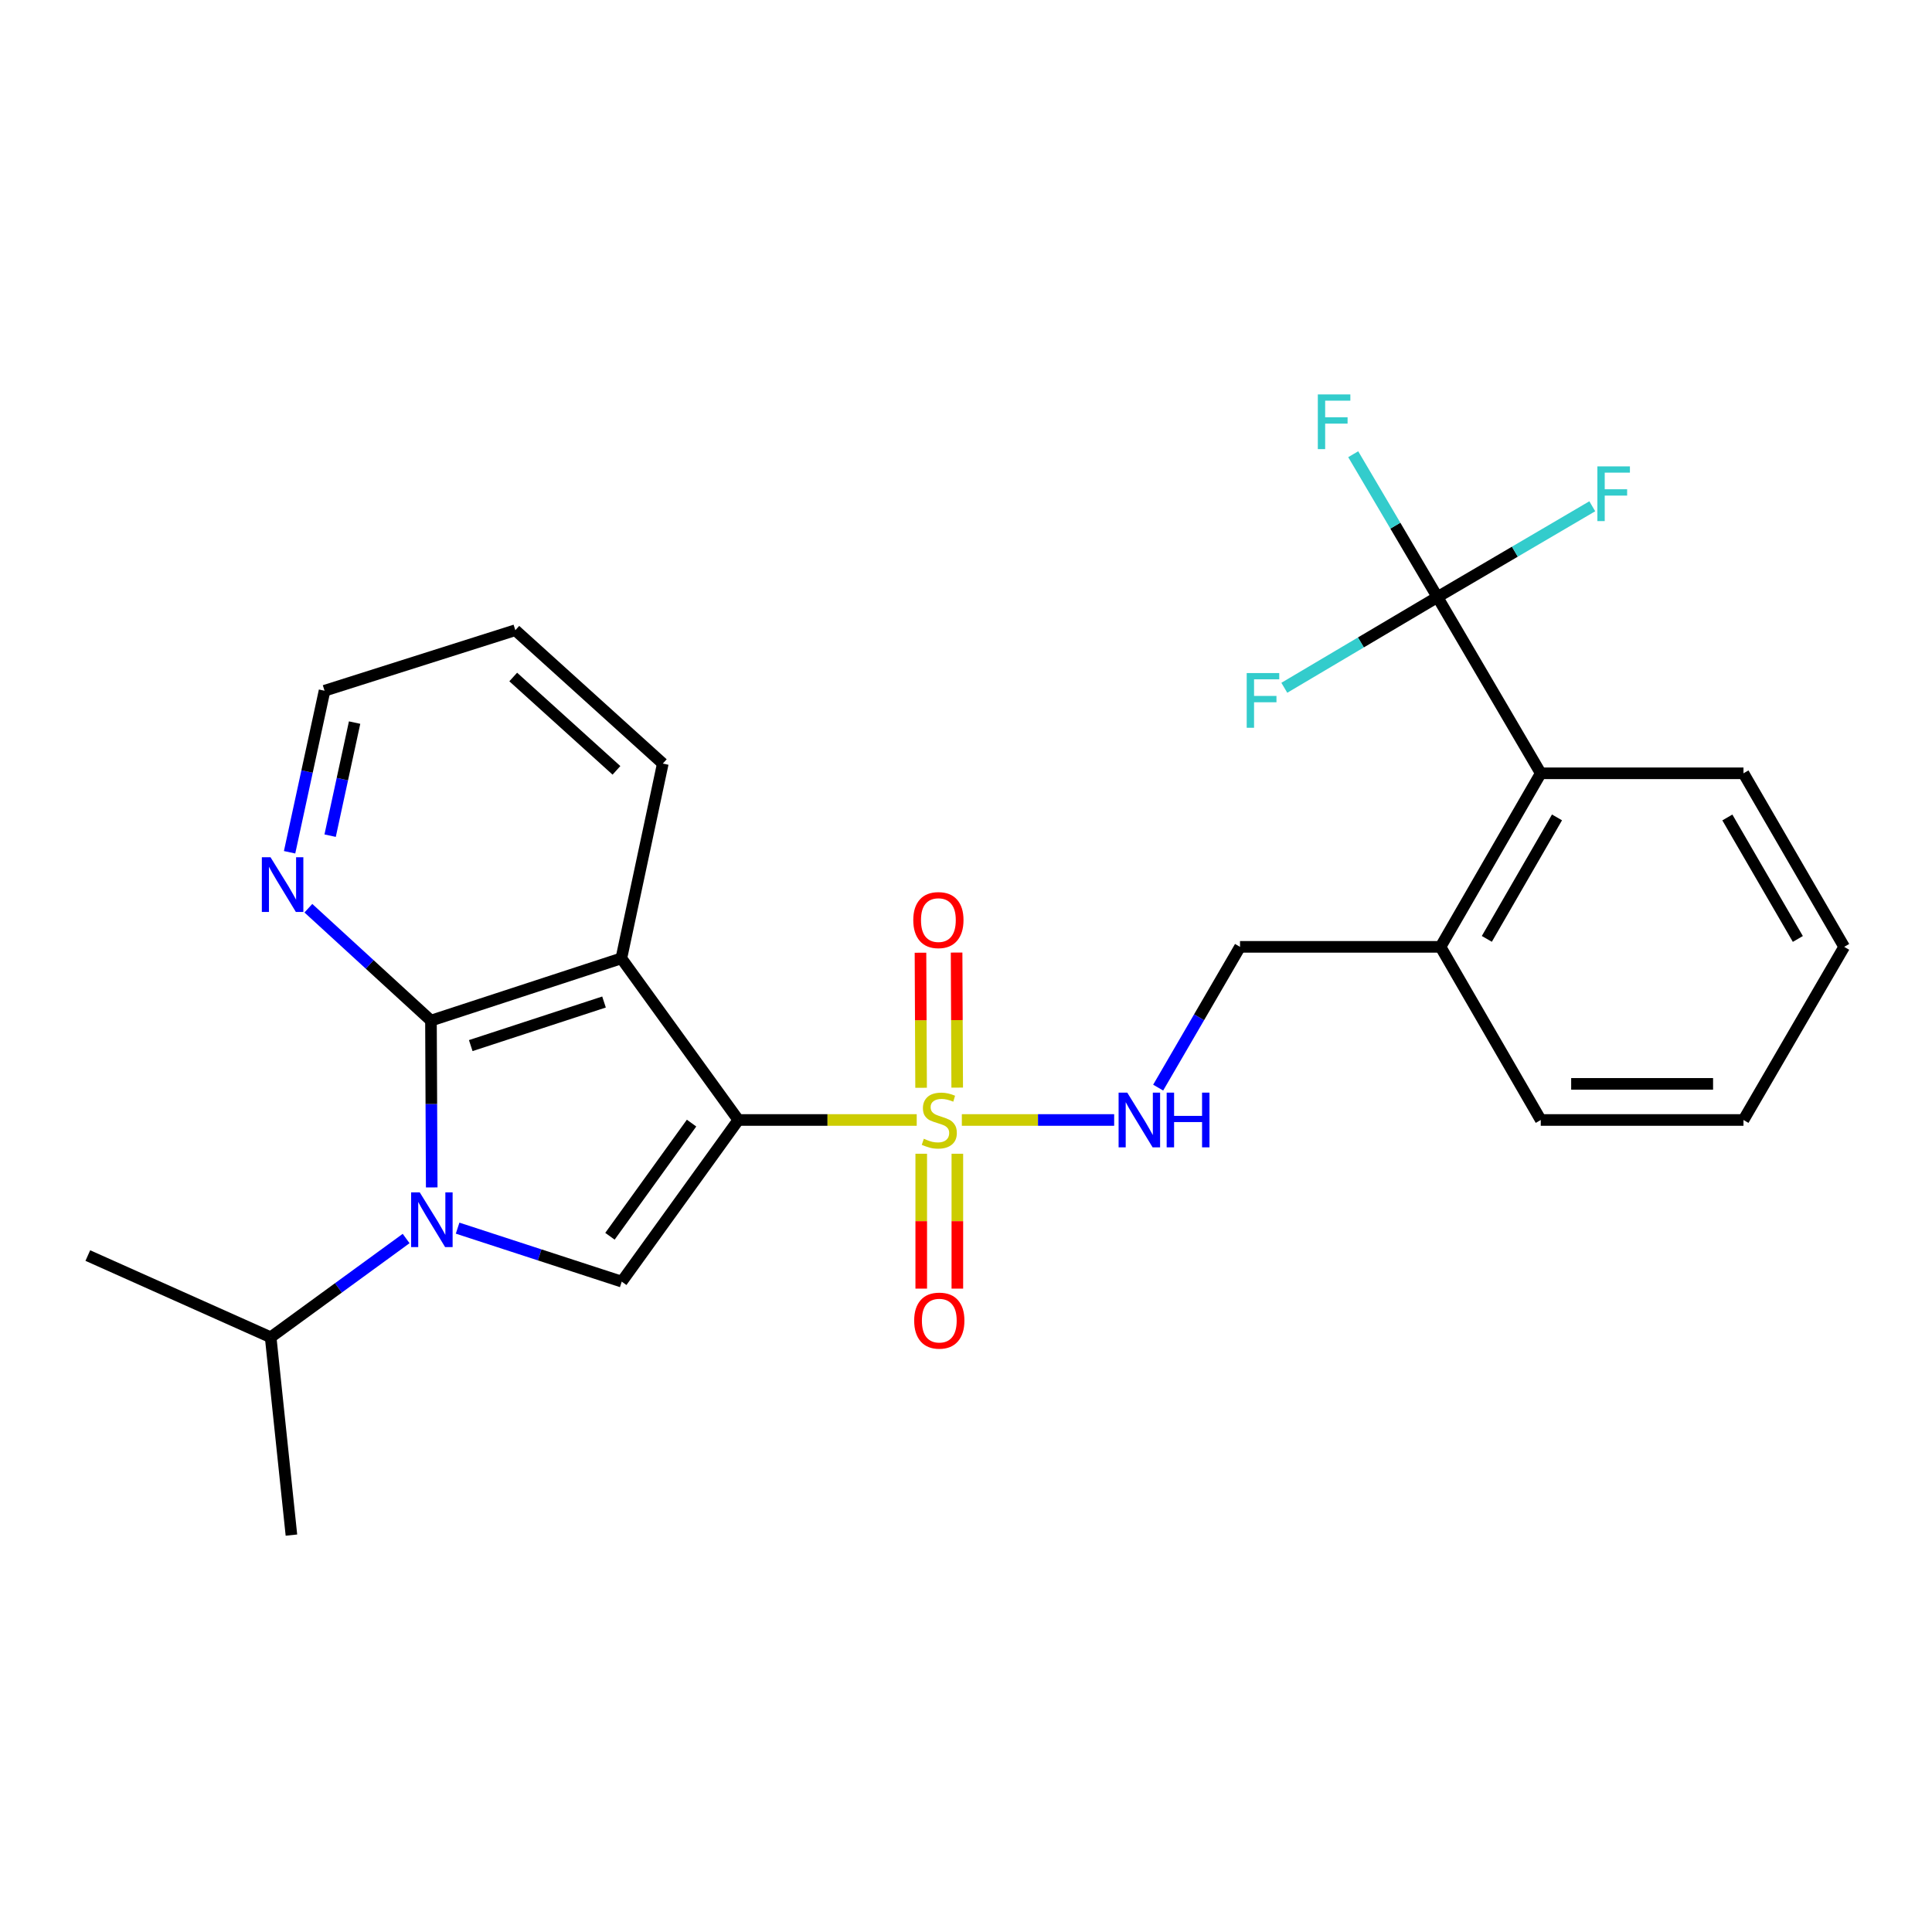 <?xml version='1.0' encoding='iso-8859-1'?>
<svg version='1.1' baseProfile='full'
              xmlns='http://www.w3.org/2000/svg'
                      xmlns:rdkit='http://www.rdkit.org/xml'
                      xmlns:xlink='http://www.w3.org/1999/xlink'
                  xml:space='preserve'
width='1000px' height='1000px' viewBox='0 0 1000 1000'>
<!-- END OF HEADER -->
<rect style='opacity:1.0;fill:#FFFFFF;stroke:none' width='1000' height='1000' x='0' y='0'> </rect>
<path class='bond-0' d='M 382.163,579.702 L 428.33,579.702' style='fill:none;fill-rule:evenodd;stroke:#000000;stroke-width:6px;stroke-linecap:butt;stroke-linejoin:miter;stroke-opacity:1' />
<path class='bond-0' d='M 428.33,579.702 L 474.497,579.702' style='fill:none;fill-rule:evenodd;stroke:#CCCC00;stroke-width:6px;stroke-linecap:butt;stroke-linejoin:miter;stroke-opacity:1' />
<path class='bond-2' d='M 382.163,579.702 L 321.609,496.041' style='fill:none;fill-rule:evenodd;stroke:#000000;stroke-width:6px;stroke-linecap:butt;stroke-linejoin:miter;stroke-opacity:1' />
<path class='bond-4' d='M 382.163,579.702 L 321.817,663.372' style='fill:none;fill-rule:evenodd;stroke:#000000;stroke-width:6px;stroke-linecap:butt;stroke-linejoin:miter;stroke-opacity:1' />
<path class='bond-4' d='M 357.95,581.318 L 315.708,639.887' style='fill:none;fill-rule:evenodd;stroke:#000000;stroke-width:6px;stroke-linecap:butt;stroke-linejoin:miter;stroke-opacity:1' />
<path class='bond-6' d='M 497.846,579.702 L 537.267,579.702' style='fill:none;fill-rule:evenodd;stroke:#CCCC00;stroke-width:6px;stroke-linecap:butt;stroke-linejoin:miter;stroke-opacity:1' />
<path class='bond-6' d='M 537.267,579.702 L 576.688,579.702' style='fill:none;fill-rule:evenodd;stroke:#0000FF;stroke-width:6px;stroke-linecap:butt;stroke-linejoin:miter;stroke-opacity:1' />
<path class='bond-9' d='M 495.449,562.951 L 495.291,527.997' style='fill:none;fill-rule:evenodd;stroke:#CCCC00;stroke-width:6px;stroke-linecap:butt;stroke-linejoin:miter;stroke-opacity:1' />
<path class='bond-9' d='M 495.291,527.997 L 495.133,493.043' style='fill:none;fill-rule:evenodd;stroke:#FF0000;stroke-width:6px;stroke-linecap:butt;stroke-linejoin:miter;stroke-opacity:1' />
<path class='bond-9' d='M 476.756,563.035 L 476.598,528.081' style='fill:none;fill-rule:evenodd;stroke:#CCCC00;stroke-width:6px;stroke-linecap:butt;stroke-linejoin:miter;stroke-opacity:1' />
<path class='bond-9' d='M 476.598,528.081 L 476.441,493.127' style='fill:none;fill-rule:evenodd;stroke:#FF0000;stroke-width:6px;stroke-linecap:butt;stroke-linejoin:miter;stroke-opacity:1' />
<path class='bond-10' d='M 476.831,597.176 L 476.831,632.083' style='fill:none;fill-rule:evenodd;stroke:#CCCC00;stroke-width:6px;stroke-linecap:butt;stroke-linejoin:miter;stroke-opacity:1' />
<path class='bond-10' d='M 476.831,632.083 L 476.831,666.99' style='fill:none;fill-rule:evenodd;stroke:#FF0000;stroke-width:6px;stroke-linecap:butt;stroke-linejoin:miter;stroke-opacity:1' />
<path class='bond-10' d='M 495.524,597.176 L 495.524,632.083' style='fill:none;fill-rule:evenodd;stroke:#CCCC00;stroke-width:6px;stroke-linecap:butt;stroke-linejoin:miter;stroke-opacity:1' />
<path class='bond-10' d='M 495.524,632.083 L 495.524,666.99' style='fill:none;fill-rule:evenodd;stroke:#FF0000;stroke-width:6px;stroke-linecap:butt;stroke-linejoin:miter;stroke-opacity:1' />
<path class='bond-1' d='M 236.858,635.687 L 279.337,649.53' style='fill:none;fill-rule:evenodd;stroke:#0000FF;stroke-width:6px;stroke-linecap:butt;stroke-linejoin:miter;stroke-opacity:1' />
<path class='bond-1' d='M 279.337,649.53 L 321.817,663.372' style='fill:none;fill-rule:evenodd;stroke:#000000;stroke-width:6px;stroke-linecap:butt;stroke-linejoin:miter;stroke-opacity:1' />
<path class='bond-11' d='M 210.213,641.056 L 175.152,666.613' style='fill:none;fill-rule:evenodd;stroke:#0000FF;stroke-width:6px;stroke-linecap:butt;stroke-linejoin:miter;stroke-opacity:1' />
<path class='bond-11' d='M 175.152,666.613 L 140.092,692.17' style='fill:none;fill-rule:evenodd;stroke:#000000;stroke-width:6px;stroke-linecap:butt;stroke-linejoin:miter;stroke-opacity:1' />
<path class='bond-26' d='M 223.458,614.608 L 223.263,571.437' style='fill:none;fill-rule:evenodd;stroke:#0000FF;stroke-width:6px;stroke-linecap:butt;stroke-linejoin:miter;stroke-opacity:1' />
<path class='bond-26' d='M 223.263,571.437 L 223.067,528.265' style='fill:none;fill-rule:evenodd;stroke:#000000;stroke-width:6px;stroke-linecap:butt;stroke-linejoin:miter;stroke-opacity:1' />
<path class='bond-3' d='M 321.609,496.041 L 223.067,528.265' style='fill:none;fill-rule:evenodd;stroke:#000000;stroke-width:6px;stroke-linecap:butt;stroke-linejoin:miter;stroke-opacity:1' />
<path class='bond-3' d='M 312.637,518.642 L 243.658,541.199' style='fill:none;fill-rule:evenodd;stroke:#000000;stroke-width:6px;stroke-linecap:butt;stroke-linejoin:miter;stroke-opacity:1' />
<path class='bond-17' d='M 321.609,496.041 L 343.064,395.225' style='fill:none;fill-rule:evenodd;stroke:#000000;stroke-width:6px;stroke-linecap:butt;stroke-linejoin:miter;stroke-opacity:1' />
<path class='bond-8' d='M 223.067,528.265 L 191.341,499.178' style='fill:none;fill-rule:evenodd;stroke:#000000;stroke-width:6px;stroke-linecap:butt;stroke-linejoin:miter;stroke-opacity:1' />
<path class='bond-8' d='M 191.341,499.178 L 159.615,470.091' style='fill:none;fill-rule:evenodd;stroke:#0000FF;stroke-width:6px;stroke-linecap:butt;stroke-linejoin:miter;stroke-opacity:1' />
<path class='bond-5' d='M 744.024,309.051 L 797.495,400.262' style='fill:none;fill-rule:evenodd;stroke:#000000;stroke-width:6px;stroke-linecap:butt;stroke-linejoin:miter;stroke-opacity:1' />
<path class='bond-14' d='M 744.024,309.051 L 784.092,285.55' style='fill:none;fill-rule:evenodd;stroke:#000000;stroke-width:6px;stroke-linecap:butt;stroke-linejoin:miter;stroke-opacity:1' />
<path class='bond-14' d='M 784.092,285.55 L 824.16,262.048' style='fill:none;fill-rule:evenodd;stroke:#33CCCC;stroke-width:6px;stroke-linecap:butt;stroke-linejoin:miter;stroke-opacity:1' />
<path class='bond-15' d='M 744.024,309.051 L 722.223,272.077' style='fill:none;fill-rule:evenodd;stroke:#000000;stroke-width:6px;stroke-linecap:butt;stroke-linejoin:miter;stroke-opacity:1' />
<path class='bond-15' d='M 722.223,272.077 L 700.422,235.102' style='fill:none;fill-rule:evenodd;stroke:#33CCCC;stroke-width:6px;stroke-linecap:butt;stroke-linejoin:miter;stroke-opacity:1' />
<path class='bond-16' d='M 744.024,309.051 L 704.392,332.522' style='fill:none;fill-rule:evenodd;stroke:#000000;stroke-width:6px;stroke-linecap:butt;stroke-linejoin:miter;stroke-opacity:1' />
<path class='bond-16' d='M 704.392,332.522 L 664.761,355.993' style='fill:none;fill-rule:evenodd;stroke:#33CCCC;stroke-width:6px;stroke-linecap:butt;stroke-linejoin:miter;stroke-opacity:1' />
<path class='bond-13' d='M 599.467,562.95 L 620.652,526.52' style='fill:none;fill-rule:evenodd;stroke:#0000FF;stroke-width:6px;stroke-linecap:butt;stroke-linejoin:miter;stroke-opacity:1' />
<path class='bond-13' d='M 620.652,526.52 L 641.836,490.091' style='fill:none;fill-rule:evenodd;stroke:#000000;stroke-width:6px;stroke-linecap:butt;stroke-linejoin:miter;stroke-opacity:1' />
<path class='bond-7' d='M 797.495,400.262 L 745.612,490.091' style='fill:none;fill-rule:evenodd;stroke:#000000;stroke-width:6px;stroke-linecap:butt;stroke-linejoin:miter;stroke-opacity:1' />
<path class='bond-7' d='M 805.9,423.085 L 769.582,485.965' style='fill:none;fill-rule:evenodd;stroke:#000000;stroke-width:6px;stroke-linecap:butt;stroke-linejoin:miter;stroke-opacity:1' />
<path class='bond-18' d='M 797.495,400.262 L 902.424,400.262' style='fill:none;fill-rule:evenodd;stroke:#000000;stroke-width:6px;stroke-linecap:butt;stroke-linejoin:miter;stroke-opacity:1' />
<path class='bond-27' d='M 149.891,441.129 L 158.938,399.323' style='fill:none;fill-rule:evenodd;stroke:#0000FF;stroke-width:6px;stroke-linecap:butt;stroke-linejoin:miter;stroke-opacity:1' />
<path class='bond-27' d='M 158.938,399.323 L 167.986,357.517' style='fill:none;fill-rule:evenodd;stroke:#000000;stroke-width:6px;stroke-linecap:butt;stroke-linejoin:miter;stroke-opacity:1' />
<path class='bond-27' d='M 170.875,432.541 L 177.208,403.277' style='fill:none;fill-rule:evenodd;stroke:#0000FF;stroke-width:6px;stroke-linecap:butt;stroke-linejoin:miter;stroke-opacity:1' />
<path class='bond-27' d='M 177.208,403.277 L 183.541,374.013' style='fill:none;fill-rule:evenodd;stroke:#000000;stroke-width:6px;stroke-linecap:butt;stroke-linejoin:miter;stroke-opacity:1' />
<path class='bond-21' d='M 140.092,692.17 L 45.455,649.872' style='fill:none;fill-rule:evenodd;stroke:#000000;stroke-width:6px;stroke-linecap:butt;stroke-linejoin:miter;stroke-opacity:1' />
<path class='bond-22' d='M 140.092,692.17 L 150.84,794.564' style='fill:none;fill-rule:evenodd;stroke:#000000;stroke-width:6px;stroke-linecap:butt;stroke-linejoin:miter;stroke-opacity:1' />
<path class='bond-12' d='M 745.612,490.091 L 641.836,490.091' style='fill:none;fill-rule:evenodd;stroke:#000000;stroke-width:6px;stroke-linecap:butt;stroke-linejoin:miter;stroke-opacity:1' />
<path class='bond-20' d='M 745.612,490.091 L 797.495,579.702' style='fill:none;fill-rule:evenodd;stroke:#000000;stroke-width:6px;stroke-linecap:butt;stroke-linejoin:miter;stroke-opacity:1' />
<path class='bond-23' d='M 343.064,395.225 L 266.735,326.197' style='fill:none;fill-rule:evenodd;stroke:#000000;stroke-width:6px;stroke-linecap:butt;stroke-linejoin:miter;stroke-opacity:1' />
<path class='bond-23' d='M 319.077,398.735 L 265.646,350.415' style='fill:none;fill-rule:evenodd;stroke:#000000;stroke-width:6px;stroke-linecap:butt;stroke-linejoin:miter;stroke-opacity:1' />
<path class='bond-28' d='M 902.424,400.262 L 954.545,490.091' style='fill:none;fill-rule:evenodd;stroke:#000000;stroke-width:6px;stroke-linecap:butt;stroke-linejoin:miter;stroke-opacity:1' />
<path class='bond-28' d='M 894.074,423.117 L 930.559,485.998' style='fill:none;fill-rule:evenodd;stroke:#000000;stroke-width:6px;stroke-linecap:butt;stroke-linejoin:miter;stroke-opacity:1' />
<path class='bond-19' d='M 167.986,357.517 L 266.735,326.197' style='fill:none;fill-rule:evenodd;stroke:#000000;stroke-width:6px;stroke-linecap:butt;stroke-linejoin:miter;stroke-opacity:1' />
<path class='bond-25' d='M 797.495,579.702 L 902.424,579.702' style='fill:none;fill-rule:evenodd;stroke:#000000;stroke-width:6px;stroke-linecap:butt;stroke-linejoin:miter;stroke-opacity:1' />
<path class='bond-25' d='M 813.234,561.009 L 886.685,561.009' style='fill:none;fill-rule:evenodd;stroke:#000000;stroke-width:6px;stroke-linecap:butt;stroke-linejoin:miter;stroke-opacity:1' />
<path class='bond-24' d='M 954.545,490.091 L 902.424,579.702' style='fill:none;fill-rule:evenodd;stroke:#000000;stroke-width:6px;stroke-linecap:butt;stroke-linejoin:miter;stroke-opacity:1' />
<path  class='atom-1' d='M 478.178 589.422
Q 478.498 589.542, 479.818 590.102
Q 481.138 590.662, 482.578 591.022
Q 484.058 591.342, 485.498 591.342
Q 488.178 591.342, 489.738 590.062
Q 491.298 588.742, 491.298 586.462
Q 491.298 584.902, 490.498 583.942
Q 489.738 582.982, 488.538 582.462
Q 487.338 581.942, 485.338 581.342
Q 482.818 580.582, 481.298 579.862
Q 479.818 579.142, 478.738 577.622
Q 477.698 576.102, 477.698 573.542
Q 477.698 569.982, 480.098 567.782
Q 482.538 565.582, 487.338 565.582
Q 490.618 565.582, 494.338 567.142
L 493.418 570.222
Q 490.018 568.822, 487.458 568.822
Q 484.698 568.822, 483.178 569.982
Q 481.658 571.102, 481.698 573.062
Q 481.698 574.582, 482.458 575.502
Q 483.258 576.422, 484.378 576.942
Q 485.538 577.462, 487.458 578.062
Q 490.018 578.862, 491.538 579.662
Q 493.058 580.462, 494.138 582.102
Q 495.258 583.702, 495.258 586.462
Q 495.258 590.382, 492.618 592.502
Q 490.018 594.582, 485.658 594.582
Q 483.138 594.582, 481.218 594.022
Q 479.338 593.502, 477.098 592.582
L 478.178 589.422
' fill='#CCCC00'/>
<path  class='atom-2' d='M 217.274 617.185
L 226.554 632.185
Q 227.474 633.665, 228.954 636.345
Q 230.434 639.025, 230.514 639.185
L 230.514 617.185
L 234.274 617.185
L 234.274 645.505
L 230.394 645.505
L 220.434 629.105
Q 219.274 627.185, 218.034 624.985
Q 216.834 622.785, 216.474 622.105
L 216.474 645.505
L 212.794 645.505
L 212.794 617.185
L 217.274 617.185
' fill='#0000FF'/>
<path  class='atom-7' d='M 583.465 565.542
L 592.745 580.542
Q 593.665 582.022, 595.145 584.702
Q 596.625 587.382, 596.705 587.542
L 596.705 565.542
L 600.465 565.542
L 600.465 593.862
L 596.585 593.862
L 586.625 577.462
Q 585.465 575.542, 584.225 573.342
Q 583.025 571.142, 582.665 570.462
L 582.665 593.862
L 578.985 593.862
L 578.985 565.542
L 583.465 565.542
' fill='#0000FF'/>
<path  class='atom-7' d='M 603.865 565.542
L 607.705 565.542
L 607.705 577.582
L 622.185 577.582
L 622.185 565.542
L 626.025 565.542
L 626.025 593.862
L 622.185 593.862
L 622.185 580.782
L 607.705 580.782
L 607.705 593.862
L 603.865 593.862
L 603.865 565.542
' fill='#0000FF'/>
<path  class='atom-9' d='M 140.011 443.696
L 149.291 458.696
Q 150.211 460.176, 151.691 462.856
Q 153.171 465.536, 153.251 465.696
L 153.251 443.696
L 157.011 443.696
L 157.011 472.016
L 153.131 472.016
L 143.171 455.616
Q 142.011 453.696, 140.771 451.496
Q 139.571 449.296, 139.211 448.616
L 139.211 472.016
L 135.531 472.016
L 135.531 443.696
L 140.011 443.696
' fill='#0000FF'/>
<path  class='atom-10' d='M 472.71 476.234
Q 472.71 469.434, 476.07 465.634
Q 479.43 461.834, 485.71 461.834
Q 491.99 461.834, 495.35 465.634
Q 498.71 469.434, 498.71 476.234
Q 498.71 483.114, 495.31 487.034
Q 491.91 490.914, 485.71 490.914
Q 479.47 490.914, 476.07 487.034
Q 472.71 483.154, 472.71 476.234
M 485.71 487.714
Q 490.03 487.714, 492.35 484.834
Q 494.71 481.914, 494.71 476.234
Q 494.71 470.674, 492.35 467.874
Q 490.03 465.034, 485.71 465.034
Q 481.39 465.034, 479.03 467.834
Q 476.71 470.634, 476.71 476.234
Q 476.71 481.954, 479.03 484.834
Q 481.39 487.714, 485.71 487.714
' fill='#FF0000'/>
<path  class='atom-11' d='M 473.178 683.547
Q 473.178 676.747, 476.538 672.947
Q 479.898 669.147, 486.178 669.147
Q 492.458 669.147, 495.818 672.947
Q 499.178 676.747, 499.178 683.547
Q 499.178 690.427, 495.778 694.347
Q 492.378 698.227, 486.178 698.227
Q 479.938 698.227, 476.538 694.347
Q 473.178 690.467, 473.178 683.547
M 486.178 695.027
Q 490.498 695.027, 492.818 692.147
Q 495.178 689.227, 495.178 683.547
Q 495.178 677.987, 492.818 675.187
Q 490.498 672.347, 486.178 672.347
Q 481.858 672.347, 479.498 675.147
Q 477.178 677.947, 477.178 683.547
Q 477.178 689.267, 479.498 692.147
Q 481.858 695.027, 486.178 695.027
' fill='#FF0000'/>
<path  class='atom-15' d='M 826.803 241.399
L 843.643 241.399
L 843.643 244.639
L 830.603 244.639
L 830.603 253.239
L 842.203 253.239
L 842.203 256.519
L 830.603 256.519
L 830.603 269.719
L 826.803 269.719
L 826.803 241.399
' fill='#33CCCC'/>
<path  class='atom-16' d='M 682.101 204.148
L 698.941 204.148
L 698.941 207.388
L 685.901 207.388
L 685.901 215.988
L 697.501 215.988
L 697.501 219.268
L 685.901 219.268
L 685.901 232.468
L 682.101 232.468
L 682.101 204.148
' fill='#33CCCC'/>
<path  class='atom-17' d='M 645.297 348.373
L 662.137 348.373
L 662.137 351.613
L 649.097 351.613
L 649.097 360.213
L 660.697 360.213
L 660.697 363.493
L 649.097 363.493
L 649.097 376.693
L 645.297 376.693
L 645.297 348.373
' fill='#33CCCC'/>
</svg>
